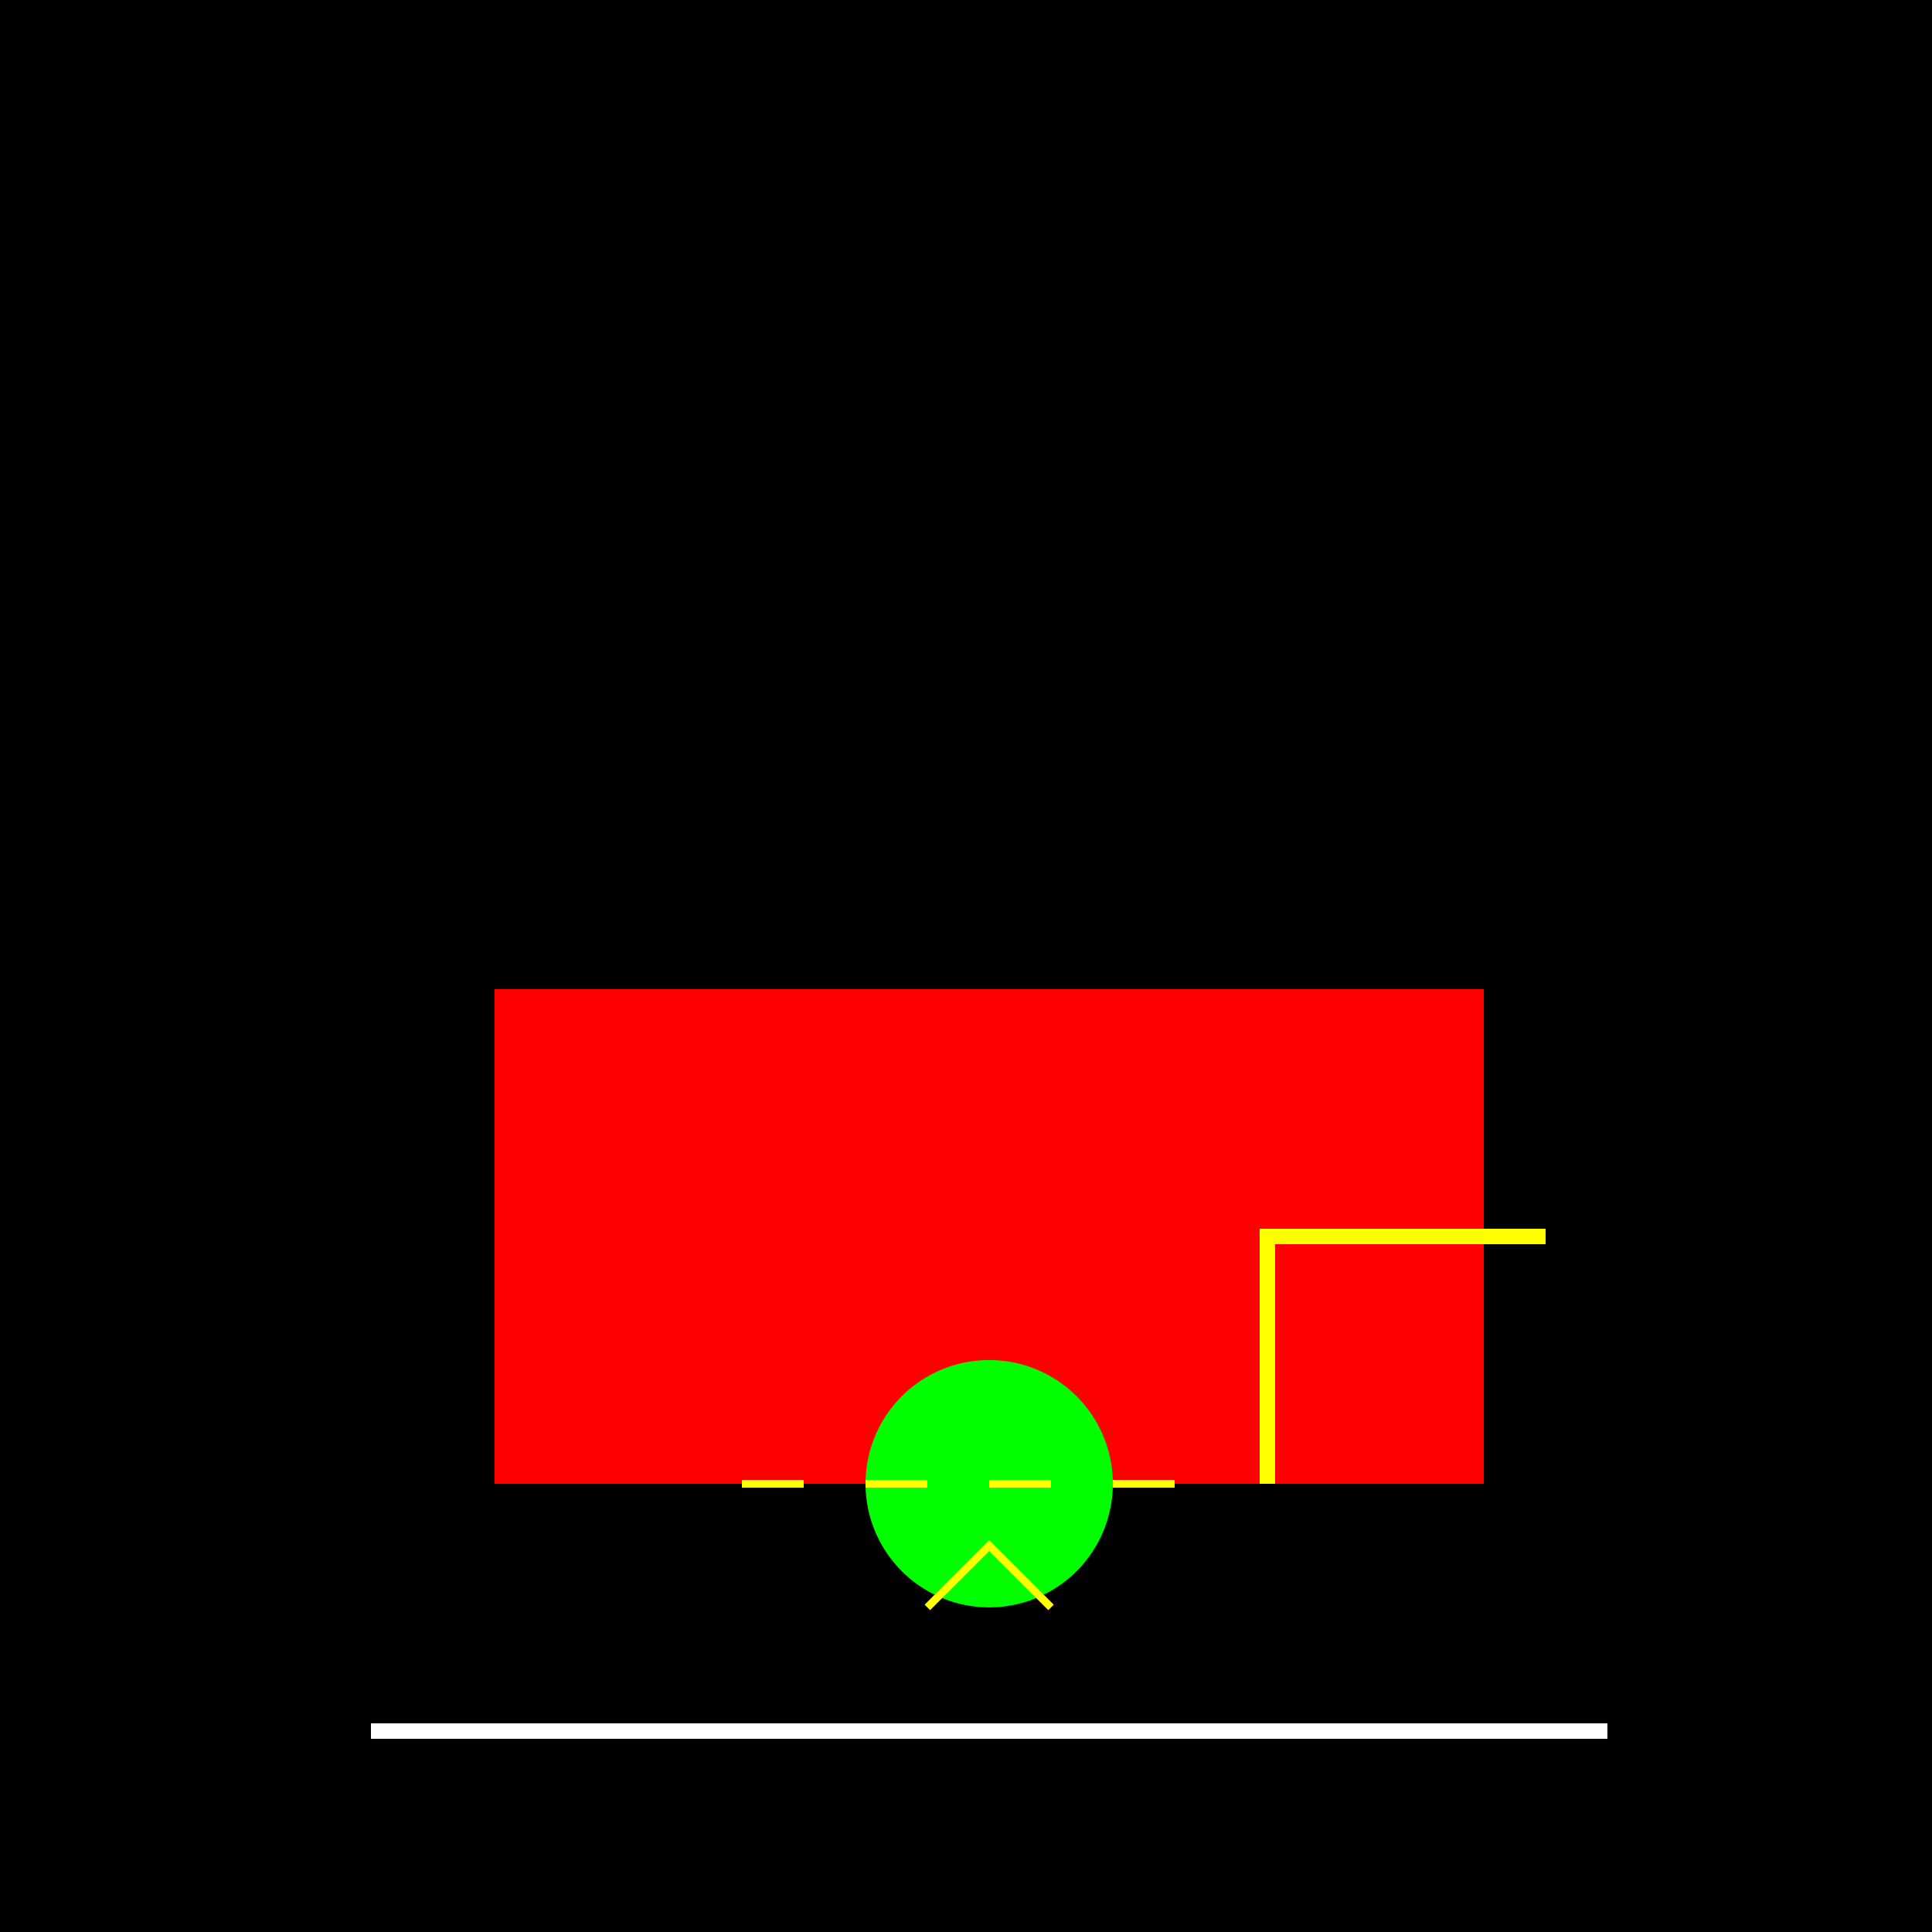 <!--

Generated by DrawGPT.
Free, open source, AI generated images in SVG, PNG, and HTML Canvas format.
https://drawgpt.ai

Created: 2023-12-16T00:34:01.435Z
Link: https://drawgpt.ai/prompt/132198/

-->
<svg xmlns="http://www.w3.org/2000/svg" xmlns:xlink="http://www.w3.org/1999/xlink" width="500" height="500"><defs/><g><rect fill="#000000" stroke="none" x="0" y="0" width="512" height="512"/><rect fill="#FF0000" stroke="none" x="128" y="256" width="256" height="128"/><path fill="#00FF00" stroke="none" paint-order="stroke fill markers" d=" M 288 384 A 32 32 0 1 1 288 383.968"/><path fill="none" stroke="#FFFFFF" paint-order="fill stroke markers" d=" M 96 448 L 416 448" stroke-miterlimit="10" stroke-width="4" stroke-dasharray=""/><path fill="none" stroke="#FFFFFF" paint-order="fill stroke markers" d=" M 144 448 L 176 448 M 192 448 L 224 448 M 240 448 L 272 448 M 288 448 L 320 448 M 336 448 L 368 448" stroke-miterlimit="10" stroke-width="2" stroke-dasharray=""/><path fill="none" stroke="#FFFF00" paint-order="fill stroke markers" d=" M 192 384 L 208 384 M 224 384 L 240 384 M 256 384 L 272 384 M 288 384 L 304 384" stroke-miterlimit="10" stroke-width="2" stroke-dasharray=""/><path fill="none" stroke="#FFFF00" paint-order="fill stroke markers" d=" M 240 416 L 256 400 L 272 416" stroke-miterlimit="10" stroke-width="2" stroke-dasharray=""/><path fill="none" stroke="#FFFF00" paint-order="fill stroke markers" d=" M 328 384 L 328 320 L 400 320" stroke-miterlimit="10" stroke-width="4" stroke-dasharray=""/></g></svg>